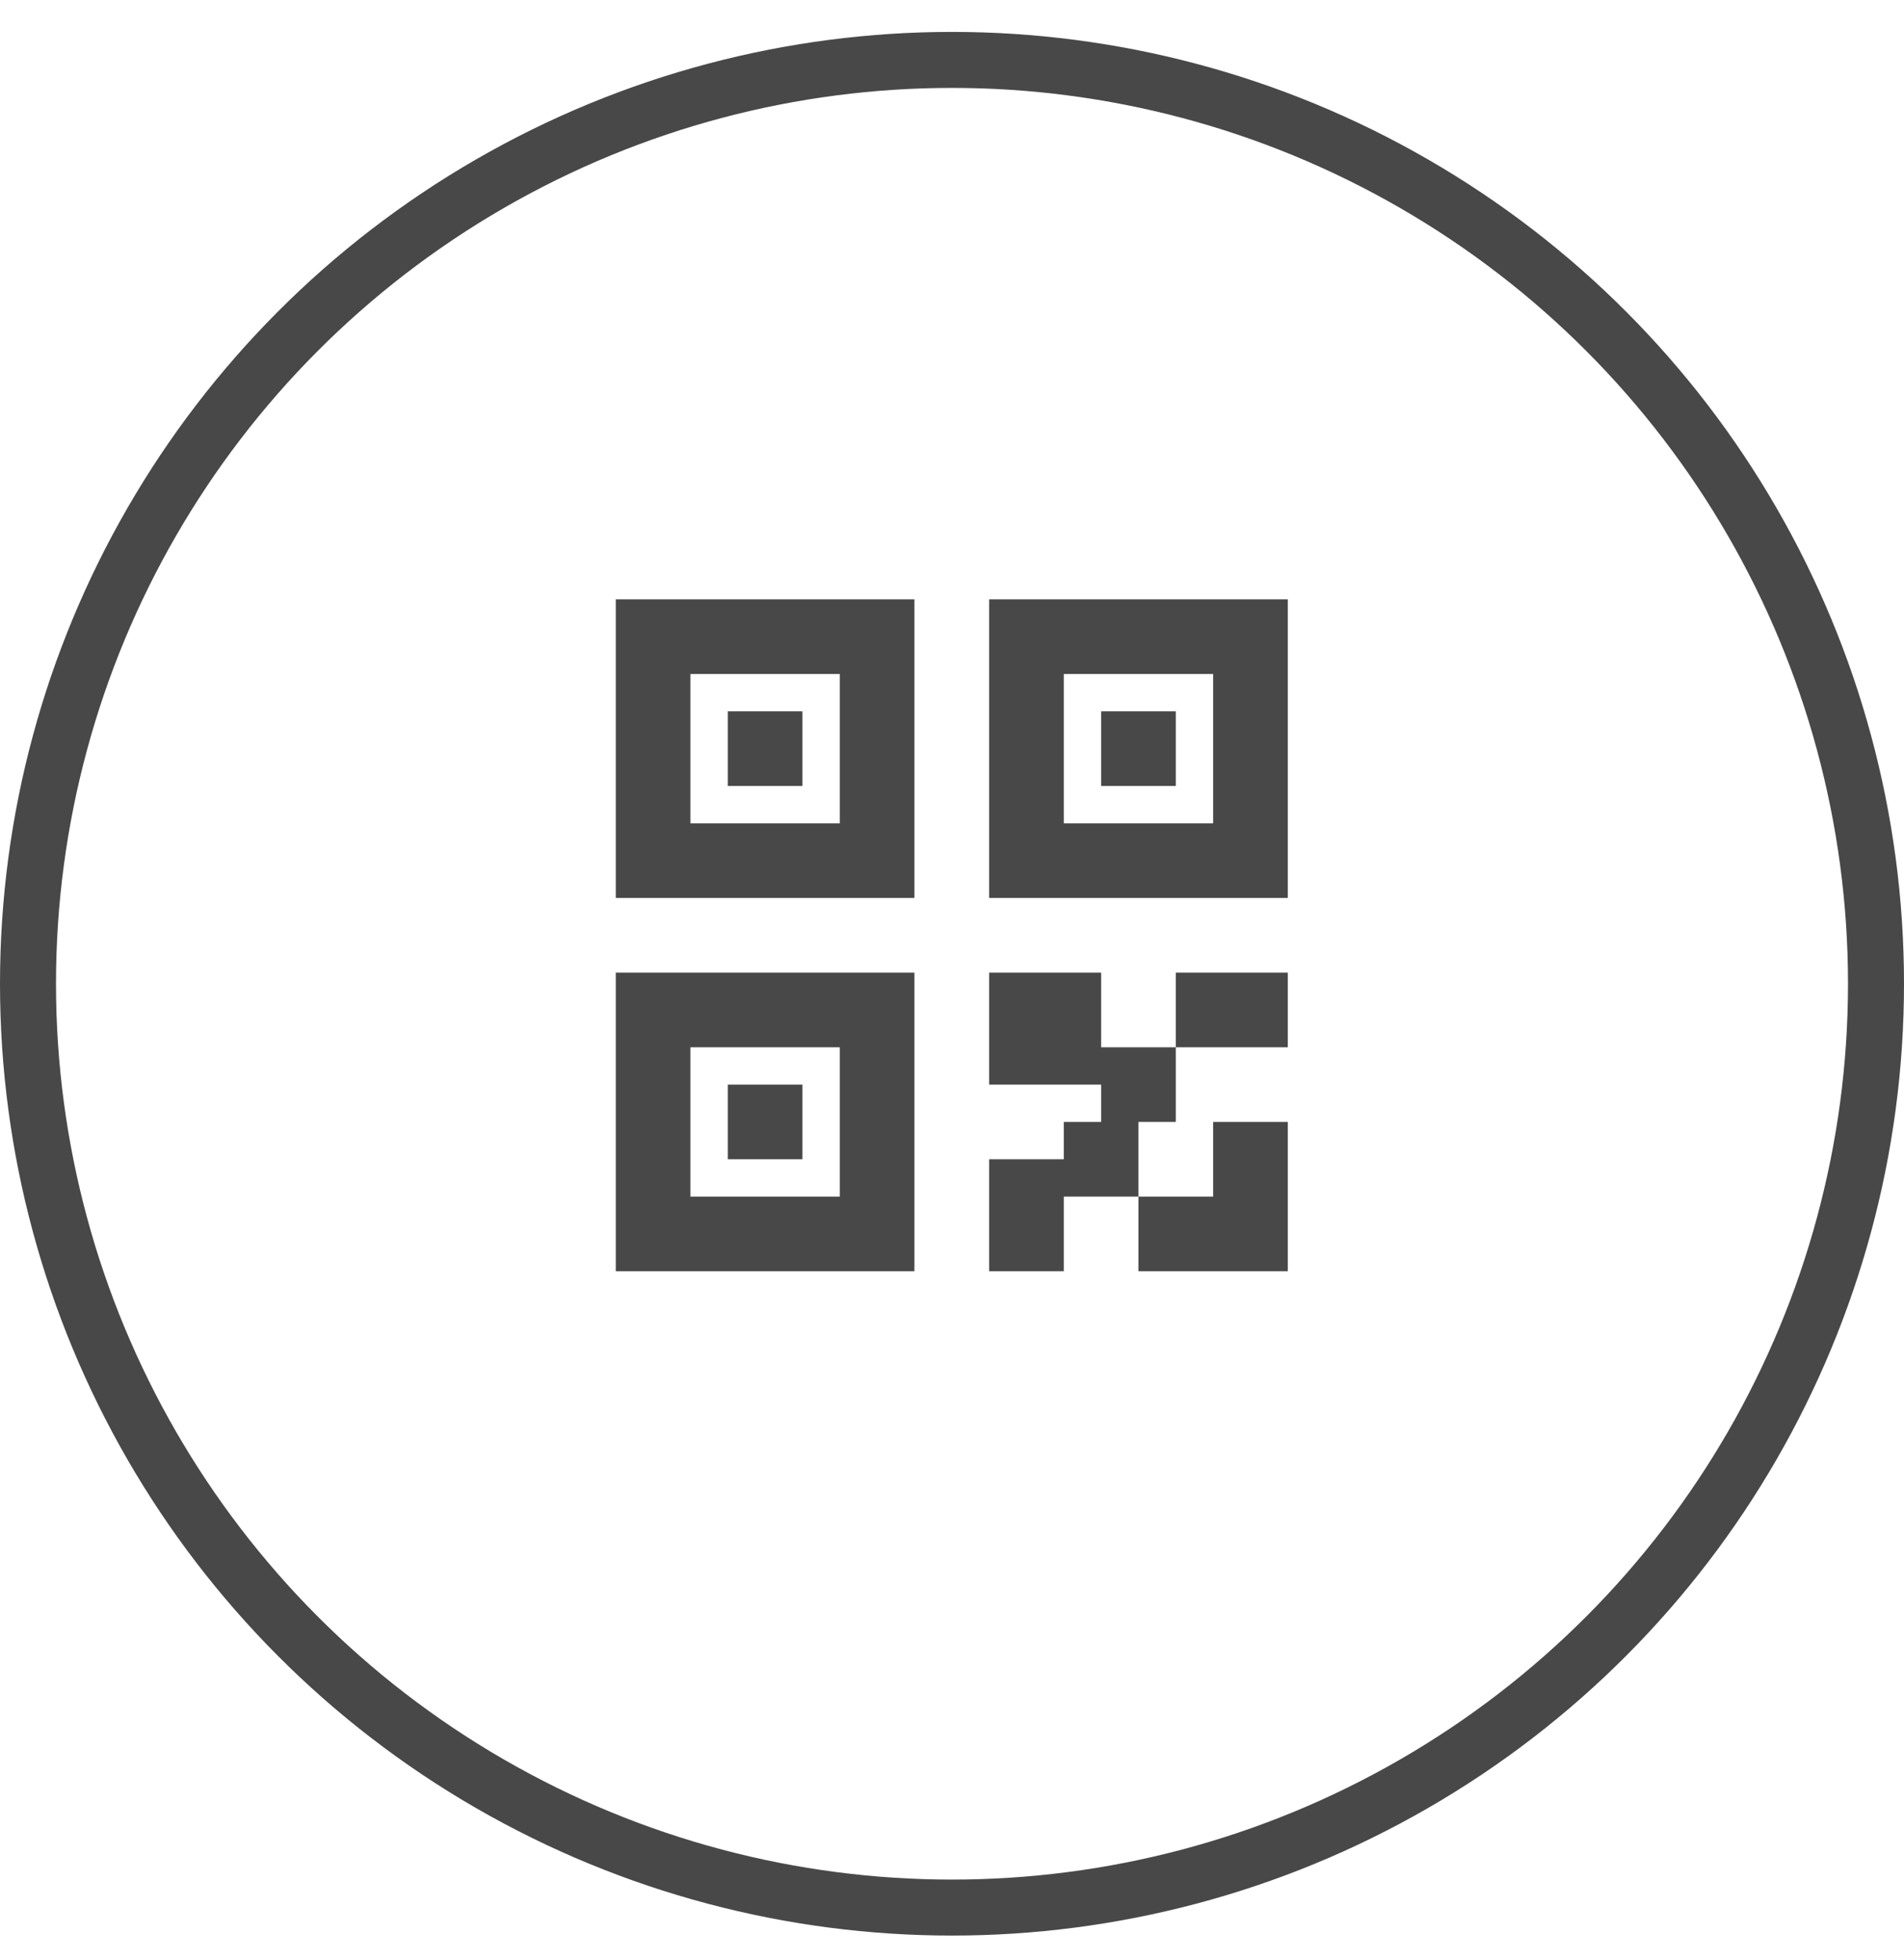 <svg width="34" height="35" viewBox="0 0 34 35" fill="none" xmlns="http://www.w3.org/2000/svg">
<circle cx="17" cy="17.57" r="16.5" stroke="#484848"/>
<path d="M19.663 20.038V19.372H17.663V17.372H19.663V18.705H20.996V20.038H20.329V21.372H18.996V22.705H17.663V20.705H18.996V20.038H19.663ZM22.996 22.705H20.329V21.372H21.663V20.038H22.996V22.705ZM10.996 10.705H16.329V16.038H10.996V10.705ZM12.329 12.038V14.705H14.996V12.038H12.329ZM17.663 10.705H22.996V16.038H17.663V10.705ZM18.996 12.038V14.705H21.663V12.038H18.996ZM10.996 17.372H16.329V22.705H10.996V17.372ZM12.329 18.705V21.372H14.996V18.705H12.329ZM20.996 17.372H22.996V18.705H20.996V17.372ZM12.996 12.705H14.329V14.038H12.996V12.705ZM12.996 19.372H14.329V20.705H12.996V19.372ZM19.663 12.705H20.996V14.038H19.663V12.705Z" fill="#484848"/>
</svg>
